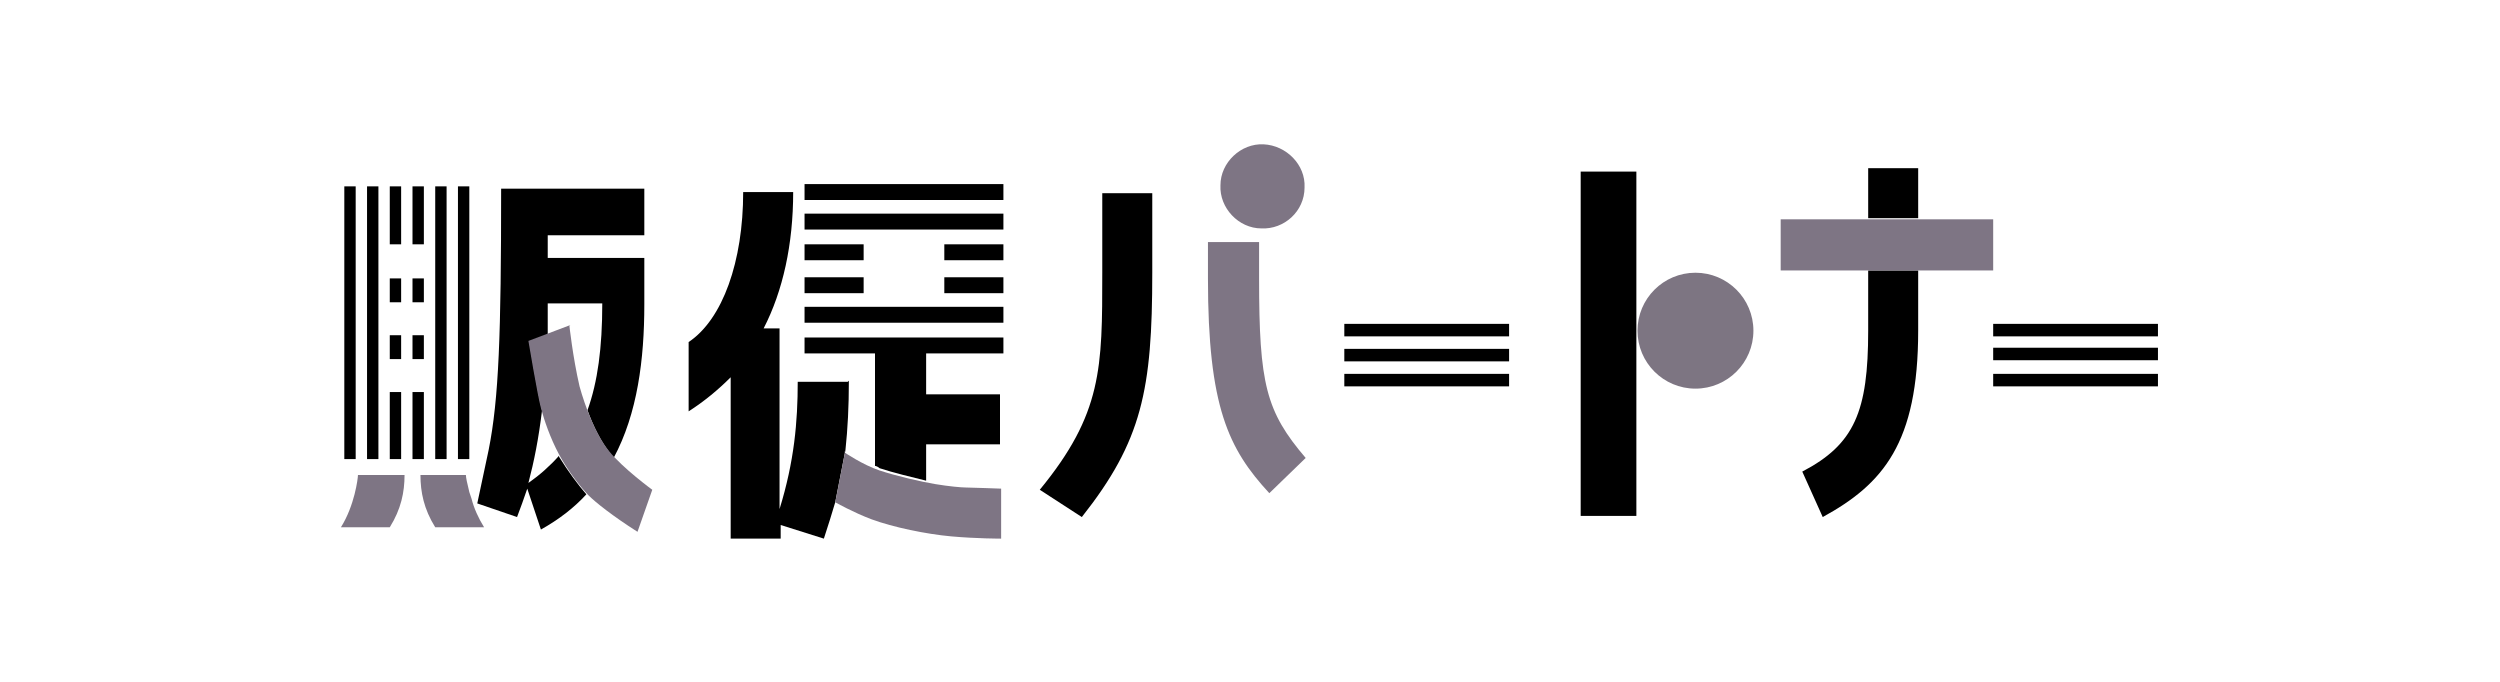 <?xml version="1.0" encoding="UTF-8"?>
<svg id="_レイヤー_1" data-name="レイヤー 1" xmlns="http://www.w3.org/2000/svg" version="1.1" viewBox="0 0 220 60">
  <defs>
    <style>
      .cls-1 {
        fill: none;
      }

      .cls-1, .cls-2, .cls-3, .cls-4 {
        stroke-width: 0px;
      }

      .cls-2 {
        fill: #7d7582;
      }

      .cls-3 {
        fill: #7e7584;
      }

      .cls-4 {
        fill: #000;
      }
    </style>
  </defs>
  <rect class="cls-1" width="220" height="60"/>
  <g>
    <path class="cls-3" d="M35.6,41.8c0,1.5-.3,3-1.3,4.6h-4.3c1.2-1.9,1.5-4.3,1.5-4.6h4Z"/>
    <path class="cls-3" d="M41.3,43.3c-.2-.8-.3-1.3-.3-1.5h-4c0,1.5.3,3,1.3,4.6h4.3c-.5-.8-.9-1.7-1.1-2.5"/>
    <path class="cls-4" d="M97,17h4.4v7c0,10.3-.9,14.8-6.2,21.5l-3.7-2.4c5.5-6.7,5.5-10.7,5.5-19.1v-7Z"/>
    <circle class="cls-2" cx="149.2" cy="29.1" r="5.1"/>
    <rect class="cls-4" x="139.1" y="15.1" width="4.9" height="30.3"/>
    <path class="cls-4" d="M132.8,29.6h-14.5v-1.1h14.5v1.1ZM132.8,30.7h-14.5v1.1h14.5v-1.1ZM132.8,32.9h-14.5v1.1h14.5v-1.1Z"/>
    <path class="cls-4" d="M189.9,29.6h-14.5v-1.1h14.5v1.1ZM189.9,30.6h-14.5v1.1h14.5v-1.1ZM189.9,32.9h-14.5v1.1h14.5v-1.1Z"/>
    <g>
      <rect class="cls-4" x="164.4" y="14.8" width="4.4" height="4.4"/>
      <path class="cls-4" d="M164.4,29.1c0,7.1-1.2,10-5.8,12.4l1.8,4c5.3-2.9,8.4-6.5,8.4-16.4v-5.3h-4.4v5.3Z"/>
    </g>
    <rect class="cls-3" x="156.7" y="19.3" width="18.7" height="4.5"/>
    <path class="cls-4" d="M35.3,31.6h-1v-2.1h1v2.1ZM35.3,24.5h-1v2.1h1v-2.1ZM37.3,16.4h-1v5.1h1v-5.1ZM35.3,16.4h-1v5.1h1v-5.1ZM36.3,40.4h1v-5.9h-1v5.9ZM30.3,40.4h1v-24h-1v24ZM34.3,40.4h1v-5.9h-1v5.9ZM38.3,40.4h1v-24h-1v24ZM32.3,40.4h1v-24h-1v24ZM36.3,26.6h1v-2.1h-1v2.1ZM36.3,31.6h1v-2.1h-1v2.1ZM40.3,16.4v24h1v-24h-1Z"/>
    <path class="cls-4" d="M49.2,40.1c-.8.9-1.7,1.7-2.7,2.4.5-1.9.9-3.9,1.2-6.4,0,0,0,0,0,0-.3-1.1-1.1-5.9-1.1-5.9l1.6-.6c0-.9,0-1.9,0-2.9h4.8c0,3.9-.4,6.9-1.3,9.4.5,1.4,1.2,2.8,2,3.8,0,.1.2.2.3.4,2.1-3.9,2.7-8.7,2.7-13.5v-4.1h-8.5c0-.6,0-1.3,0-2h8.5v-4.1h-12.6c0,12.8-.2,18.5-1.1,23l-1,4.7,3.5,1.2c.3-.8.6-1.6.9-2.5l1.2,3.6c1.6-.9,2.9-1.9,4-3.1-.7-.8-1.6-2-2.4-3.3"/>
    <g>
      <rect class="cls-4" x="70.8" y="24.4" width="5.2" height="1.4"/>
      <rect class="cls-4" x="83.1" y="24.4" width="5.2" height="1.4"/>
      <rect class="cls-4" x="70.8" y="27" width="17.5" height="1.4"/>
      <rect class="cls-4" x="70.8" y="29.7" width="17.5" height="1.4"/>
      <rect class="cls-4" x="70.8" y="21.5" width="5.2" height="1.4"/>
      <rect class="cls-4" x="70.8" y="18.8" width="17.5" height="1.4"/>
      <rect class="cls-4" x="83.1" y="21.5" width="5.2" height="1.4"/>
      <rect class="cls-4" x="70.8" y="16.2" width="17.5" height="1.4"/>
    </g>
    <g>
      <path class="cls-4" d="M81.5,42.3v-3.2h6.5v-4.4h-6.5v-3.8h-4.5v10.1c.1,0,.3.1.4.2,1.2.4,2.9.8,4.1,1.1Z"/>
      <path class="cls-4" d="M74.6,33.6h-4.4c0,3.5-.3,7-1.6,11.2v-15.9h-1.4c1.7-3.3,2.6-7.4,2.6-12h-4.4c0,6.1-1.8,11.2-4.8,13.2v6.1c1.4-.9,2.6-1.9,3.7-3v14.2h4.4v-1.2l3.8,1.2c.4-1.2.7-2.2,1-3.2l.9-4.6c.2-1.9.3-3.8.3-6.1Z"/>
    </g>
    <path class="cls-3" d="M50.2,28.6l-3.7,1.4s.8,4.8,1.1,5.9.8,2.6,1.6,4.1,2,3,2.6,3.6,2.1,1.8,4.3,3.2l1.3-3.7s-2.6-1.9-3.8-3.4-2.1-3.9-2.6-5.7c-.6-2.6-.9-5.4-.9-5.4Z"/>
    <path class="cls-3" d="M74.4,39.6l-.9,4.6s1.6.9,3.2,1.5c1.9.7,4.8,1.3,7,1.5s4.4.2,4.4.2v-4.4s-2.7-.1-3.1-.1-1.5-.1-2.7-.3-3.4-.7-4.9-1.2-3.1-1.6-3.1-1.6Z"/>
    <path class="cls-3" d="M110.8,21.3v3.2c0,9.3.6,11.7,4.1,15.8l-3.2,3.1c-3.6-3.9-5.4-7.6-5.4-18.9v-3.2h4.4Z"/>
    <path class="cls-3" d="M111,20.1c-2,0-3.7-1.8-3.6-3.8,0-2,1.8-3.7,3.8-3.6s3.7,1.8,3.6,3.8c0,2.1-1.8,3.7-3.8,3.6Z"/>
  </g>
</svg>